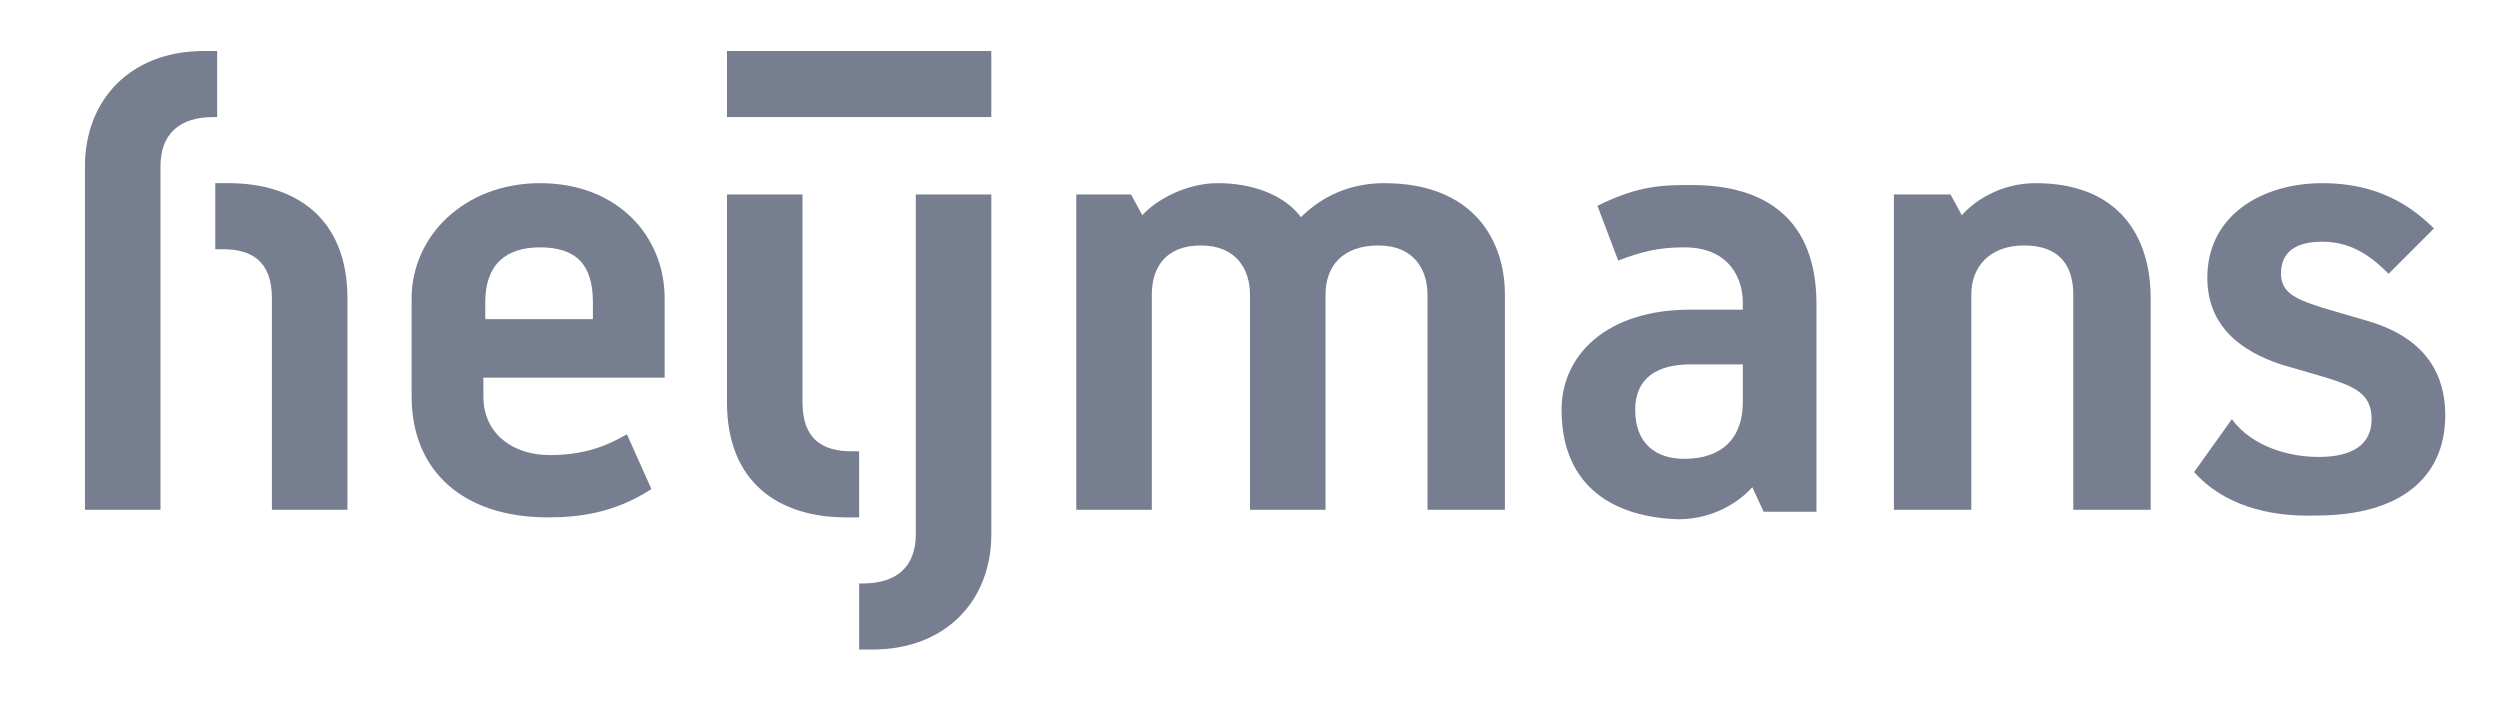 <?xml version="1.0" encoding="utf-8"?>
<!-- Generator: Adobe Illustrator 26.4.0, SVG Export Plug-In . SVG Version: 6.00 Build 0)  -->
<svg version="1.1" id="Layer_1" xmlns="http://www.w3.org/2000/svg" xmlns:xlink="http://www.w3.org/1999/xlink" x="0px" y="0px"
	 viewBox="0 0 132.4 37.9" style="enable-background:new 0 0 132.4 37.9;" xml:space="preserve">
<style type="text/css">
	.st0{fill:#767E90;}
</style>
<path class="st0" d="M4.5,8.8c0-3.5,2.4-6.1,6.3-6.1h0.7v3.5h-0.2c-1.8,0-2.8,0.9-2.8,2.6V27H4.5V8.8"/>
<path class="st0" d="M14.4,15.8c0-2-1.1-2.6-2.6-2.6h-0.4V9.7h0.7c3.5,0,6.3,1.8,6.3,6.1V27h-4V15.8"/>
<path class="st0" d="M31.4,16.9V16c0-2-0.9-2.9-2.8-2.9c-1.8,0-2.9,0.9-2.9,2.9v0.9H31.4z M21.8,21v-5.2c0-3.3,2.8-6.1,6.8-6.1
	c4.1,0,6.6,2.8,6.6,6.1V20h-9.6V21c0,2,1.6,3.1,3.5,3.1c1.7,0,2.9-0.4,4.1-1.1l1.3,2.9c-2,1.3-3.9,1.5-5.5,1.5
	C24.6,27.4,21.8,25,21.8,21"/>
<path class="st0" d="M38.5,21.3v-11h4v11c0,2,1.1,2.6,2.6,2.6h0.4v3.5h-0.7C41.3,27.4,38.5,25.6,38.5,21.3"/>
<path class="st0" d="M45.5,30.9h0.2c1.8,0,2.8-0.9,2.8-2.6v-18h4v18c0,3.5-2.4,6.1-6.3,6.1h-0.7V30.9"/>
<path class="st0" d="M57,10.3h2.9l0.6,1.1c0.6-0.7,2.2-1.7,4-1.7c1.8,0,3.5,0.6,4.4,1.8c1.1-1.1,2.6-1.8,4.4-1.8
	c4.8,0,6.4,3.1,6.4,5.9V27h-4.1V15.6c0-1.3-0.7-2.6-2.6-2.6s-2.8,1.1-2.8,2.6V27h-4V15.6c0-1.3-0.7-2.6-2.6-2.6S61,14.2,61,15.6V27
	H57V10.3"/>
<path class="st0" d="M92.3,21.3v-2h-2.8c-1.7,0-2.9,0.7-2.9,2.4c0,1.8,1.1,2.6,2.6,2.6C91.2,24.3,92.3,23.2,92.3,21.3z M82.7,21.7
	c0-2.9,2.4-5.3,6.8-5.3h2.8V16c0-1.1-0.6-2.9-3.1-2.9c-1.3,0-2.2,0.2-3.5,0.7l-1.1-2.9c2.2-1.1,3.5-1.1,5-1.1c3.9,0,6.6,1.8,6.6,6.3
	v11h-2.8l-0.6-1.3c-0.6,0.7-2,1.7-3.9,1.7C85.5,27.4,82.7,25.8,82.7,21.7"/>
<path class="st0" d="M100.4,10.3h2.9l0.6,1.1c0.6-0.7,2-1.7,3.9-1.7c4.4,0,6.1,2.8,6.1,6.1V27h-4.1V15.6c0-1.5-0.7-2.6-2.6-2.6
	c-1.8,0-2.8,1.1-2.8,2.6V27h-4.1V10.3"/>
<path class="st0" d="M116.2,25l2-2.8c1.1,1.5,3.1,2,4.6,2c1.7,0,2.8-0.6,2.8-2c0-1.3-0.8-1.7-2.4-2.2l-2.4-0.7
	c-2.1-0.7-3.9-2-3.9-4.6c0-3.3,2.9-5,6.1-5c2.8,0,4.6,1.1,5.9,2.4l-2.4,2.4c-0.7-0.7-1.8-1.7-3.5-1.7c-1.5,0-2.2,0.6-2.2,1.7
	s1,1.4,2.2,1.8l2.4,0.7c2.4,0.7,4.1,2.2,4.1,5c0,3.3-2.4,5.3-6.8,5.3C120.1,27.4,117.7,26.7,116.2,25"/>
<path class="st0" d="M38.5,6.2h14V2.7h-14V6.2z"/>
</svg>
